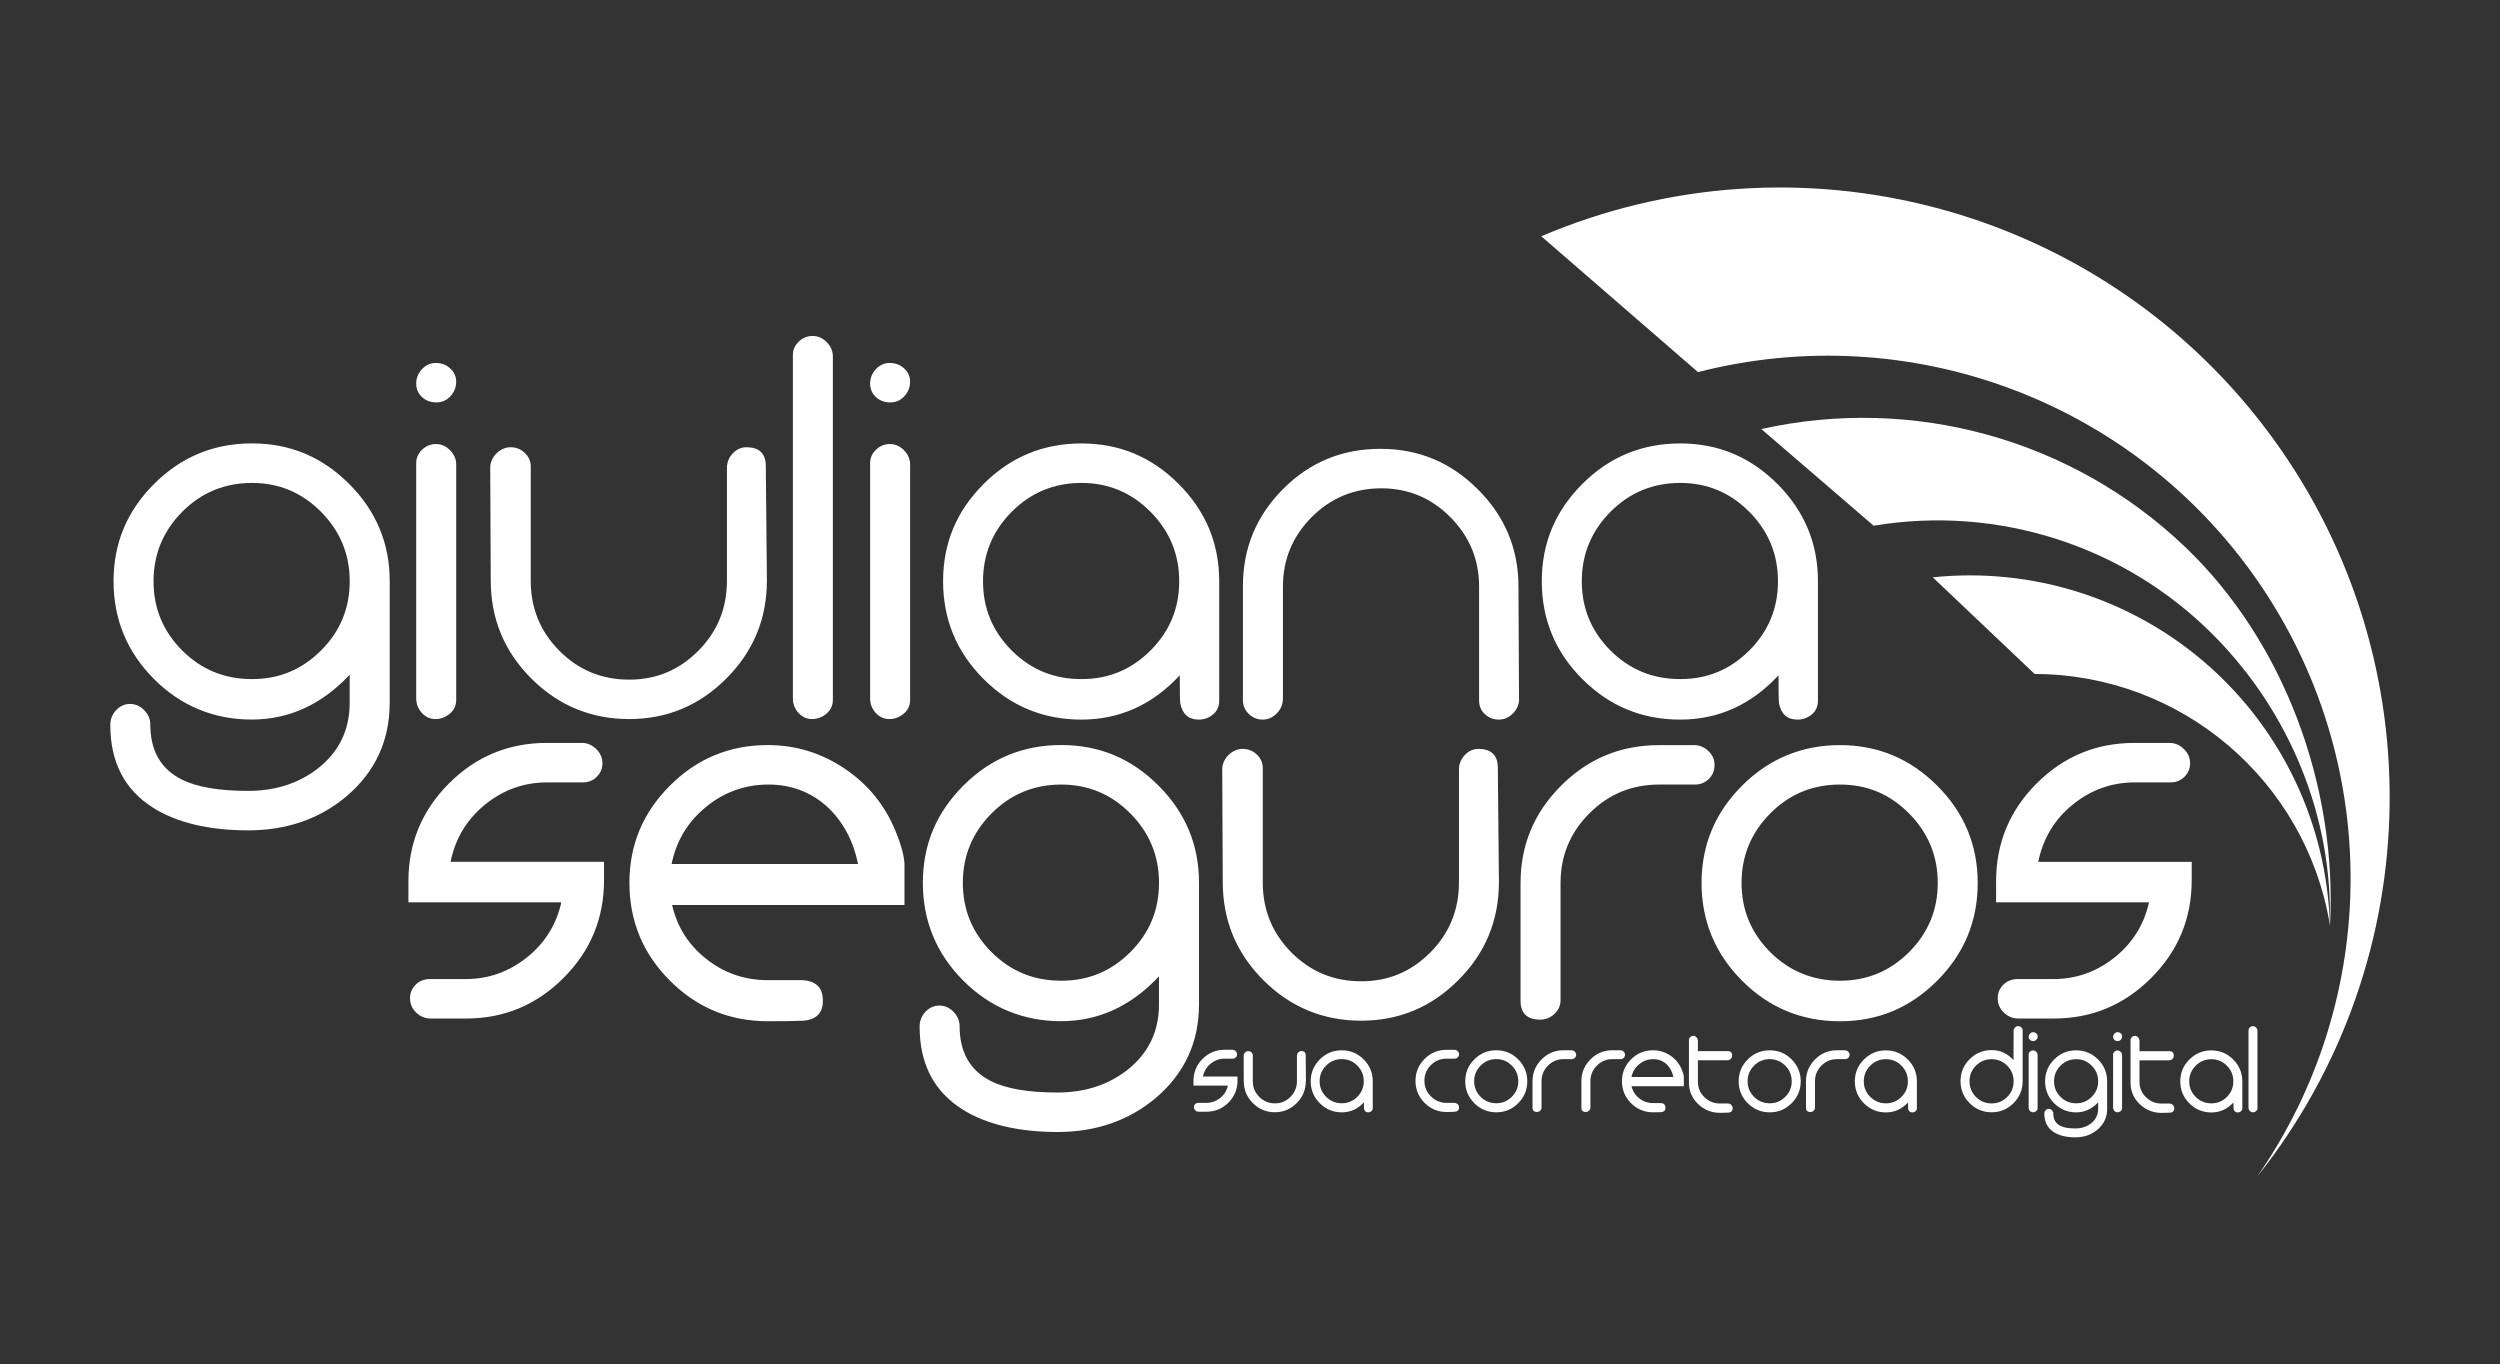 <?xml version="1.0" encoding="UTF-8"?>
<svg id="Camada_1" data-name="Camada 1" xmlns="http://www.w3.org/2000/svg" viewBox="0 0 708.66 386.71">
  <rect x="0" y="0" width="708.66" height="386.71" fill="#333333" stroke="none"/>
  <defs>
    <style>
      .cls-1 {
        fill: #fff;
        fill-rule: evenodd;
      }
    </style>
  </defs>
  <g>
    <path class="cls-1" d="m171.22,249.5c0,10.83-3.83,20.07-11.49,27.72-7.66,7.66-16.85,11.49-27.57,11.49h-10.11c-1.53,0-2.89-.56-4.06-1.66-1.17-1.12-1.76-2.48-1.76-4.09,0-1.51.54-2.78,1.61-3.85,1.07-1.05,2.42-1.58,4.06-1.58h10.11c6.43,0,12.2-2.04,17.31-6.1,5.1-4.06,8.37-9.27,9.8-15.65h-43.35v-5.97c0-10.82,3.83-20.07,11.49-27.73,7.66-7.66,16.9-11.49,27.73-11.49h9.96c1.53,0,2.89.59,4.06,1.74,1.17,1.15,1.76,2.5,1.76,4.01s-.54,2.78-1.61,3.86c-1.07,1.05-2.37,1.58-3.91,1.58h-10.11c-6.64,0-12.54,2.12-17.69,6.33-5.16,4.21-8.4,9.6-9.73,16.19h43.5v5.21h0Zm-16.24-38.91h9.96-9.96Zm-22.82,78.12h-10.11,10.11Zm124.23-32.17h-65.87c1.43,6.23,4.67,11.36,9.73,15.32,5.06,3.98,10.85,5.98,17.39,5.98h9.8c3.88.2,5.82,2.14,5.82,5.82,0,3.47-1.84,5.36-5.51,5.67-2.04.1-5.41.15-10.11.15-10.83,0-20.07-3.83-27.73-11.49-7.66-7.66-11.49-16.9-11.49-27.73s3.83-19.91,11.49-27.57c7.66-7.66,16.9-11.49,27.73-11.49,7.86,0,15.09,2.2,21.67,6.59,6.59,4.39,11.41,10.26,14.48,17.62,1.63,3.98,2.5,7.15,2.6,9.5v11.64h0Zm-13.17-11.64c-1.33-6.54-4.19-11.9-8.58-16.08-4.7-4.29-10.31-6.43-16.85-6.43s-12.54,2.12-17.69,6.36c-5.16,4.24-8.4,9.63-9.73,16.16h52.85Zm96.65,39.83c0,10.72-4.09,19.56-12.25,26.5-7.66,6.43-16.95,9.65-27.88,9.65s-20.22-2.14-26.96-6.43c-8.07-5.11-12.1-12.92-12.1-23.44,0-1.63.56-3.04,1.66-4.21,1.12-1.17,2.43-1.76,3.93-1.76s2.86.59,4.01,1.76c1.15,1.2,1.74,2.55,1.74,4.08,0,7.4,2.96,12.59,8.88,15.57,4.29,2.17,10.57,3.24,18.84,3.24,7.76,0,14.4-2.14,19.91-6.46,5.92-4.72,8.88-10.88,8.88-18.48v-7.99c-7.94,8.48-17.21,12.71-27.8,12.71s-20.04-3.83-27.67-11.49c-7.63-7.66-11.46-16.9-11.46-27.73s3.83-19.91,11.49-27.57c7.66-7.66,16.9-11.49,27.73-11.49s19.91,3.83,27.57,11.49c7.66,7.66,11.49,16.85,11.49,27.57v34.46h0Zm-11.33-34.46c0-7.66-2.71-14.22-8.12-19.68-5.41-5.46-11.95-8.2-19.61-8.2s-14.35,2.73-19.76,8.2c-5.41,5.46-8.12,12.03-8.12,19.68s2.71,14.19,8.12,19.61,12,8.12,19.76,8.12,14.19-2.71,19.61-8.12,8.12-11.95,8.12-19.61h0Zm96.35-.23c0,10.85-3.83,20.12-11.49,27.78-7.66,7.69-16.85,11.51-27.57,11.51s-20.07-3.83-27.73-11.51c-7.66-7.66-11.49-16.93-11.49-27.78,0,.1-.05-10.54-.15-31.94,0-1.53.59-2.89,1.76-4.06,1.17-1.17,2.53-1.76,4.06-1.76s2.86.54,3.98,1.61c1.12,1.07,1.69,2.35,1.69,3.78v32.48c0,7.79,2.71,14.4,8.12,19.84,5.41,5.44,12,8.17,19.76,8.17s14.19-2.73,19.61-8.17c5.41-5.44,8.12-12.05,8.12-19.84,0,.1,0-10.57,0-32.02,0-1.53.54-2.89,1.63-4.08,1.1-1.17,2.4-1.76,3.88-1.76,3.68,0,5.51,1.79,5.51,5.36.21,21.6.31,32.4.31,32.4h0Zm45.34-38.83h9.96c1.53,0,2.89.56,4.06,1.66,1.17,1.12,1.76,2.43,1.76,3.93,0,1.61-.54,2.94-1.61,4.01-1.07,1.05-2.4,1.58-3.93,1.58h-10.13c-7.79,0-14.4,2.73-19.84,8.2-5.44,5.46-8.14,12.03-8.14,19.68v33.24c0,1.53-.59,2.83-1.74,3.91-1.15,1.07-2.5,1.61-4.01,1.61-3.73,0-5.59-1.79-5.59-5.36v-33.39c0-10.72,3.83-19.91,11.49-27.57,7.66-7.66,16.9-11.49,27.73-11.49h9.96-9.96Zm90.38,39.06c0-10.72-3.83-19.91-11.49-27.57-7.66-7.66-16.85-11.49-27.57-11.49s-20.07,3.83-27.73,11.49c-7.66,7.66-11.49,16.85-11.49,27.57s3.83,20.07,11.49,27.73c7.66,7.66,16.9,11.49,27.73,11.49s19.91-3.83,27.57-11.49c7.66-7.66,11.49-16.9,11.49-27.73h0Zm-11.33,0c0,7.66-2.71,14.19-8.12,19.61-5.41,5.41-11.95,8.12-19.61,8.12s-14.35-2.71-19.76-8.12c-5.41-5.41-8.12-11.95-8.12-19.61s2.71-14.22,8.12-19.68c5.41-5.46,12-8.2,19.76-8.2s14.19,2.73,19.61,8.2c5.41,5.46,8.12,12.03,8.12,19.68h0Zm71.99-.77c0,10.83-3.83,20.07-11.49,27.72-7.66,7.66-16.85,11.49-27.57,11.49h-10.11c-1.53,0-2.89-.56-4.06-1.66-1.17-1.12-1.76-2.48-1.76-4.09,0-1.51.54-2.78,1.61-3.85,1.07-1.05,2.42-1.58,4.06-1.58h10.11c6.43,0,12.2-2.04,17.31-6.1,5.1-4.06,8.37-9.27,9.8-15.65h-43.35v-5.97c0-10.82,3.83-20.07,11.49-27.73,7.66-7.66,16.9-11.49,27.73-11.49h9.96c1.53,0,2.89.59,4.06,1.74,1.17,1.15,1.76,2.5,1.76,4.01s-.54,2.78-1.61,3.86c-1.07,1.05-2.37,1.58-3.91,1.58h-10.11c-6.64,0-12.54,2.12-17.69,6.33-5.16,4.21-8.4,9.6-9.73,16.19h43.5v5.21h0Zm-16.24-38.91h9.96-9.96Zm-22.82,78.12h-10.11,10.11Z"/>
    <path class="cls-1" d="m436.9,66.97c72.77-30.98,157.29-8.6,205.19,54.34,47.9,62.94,46.96,150.37-2.29,212.26,35.34-50.83,35.34-118.27.02-169.11-35.32-50.84-98.53-74.36-158.5-58.98-29.62-25.67-44.43-38.51-44.43-38.51Z"/>
  </g>
  <g>
    <path class="cls-1" d="m110.46,199.23c0,10.72-4.09,19.56-12.25,26.5-7.66,6.43-16.95,9.65-27.88,9.65s-20.22-2.14-26.96-6.43c-8.07-5.11-12.1-12.92-12.1-23.44,0-1.63.56-3.04,1.66-4.21,1.12-1.17,2.43-1.76,3.93-1.76s2.86.59,4.01,1.76c1.15,1.2,1.74,2.55,1.74,4.08,0,7.4,2.96,12.59,8.88,15.57,4.29,2.17,10.57,3.24,18.84,3.24,7.76,0,14.4-2.14,19.91-6.46,5.92-4.72,8.88-10.88,8.88-18.48v-7.99c-7.94,8.48-17.21,12.71-27.8,12.71s-20.04-3.83-27.67-11.49c-7.63-7.66-11.46-16.9-11.46-27.73s3.83-19.91,11.49-27.57c7.66-7.66,16.9-11.49,27.73-11.49s19.91,3.83,27.57,11.49c7.66,7.66,11.49,16.85,11.49,27.57v34.46h0Zm-11.33-34.46c0-7.66-2.71-14.22-8.12-19.68-5.41-5.46-11.95-8.2-19.61-8.2s-14.35,2.73-19.76,8.2c-5.41,5.46-8.12,12.03-8.12,19.68s2.71,14.19,8.12,19.61c5.41,5.41,12,8.12,19.76,8.12s14.19-2.71,19.61-8.12c5.41-5.41,8.12-11.95,8.12-19.61h0Zm30.18-56.52c0,1.53-.54,2.88-1.63,4.06-1.07,1.17-2.4,1.76-3.96,1.76-1.66,0-3.04-.51-4.11-1.53-1.1-1.02-1.63-2.3-1.63-3.83s.54-2.89,1.63-4.06c1.07-1.17,2.4-1.76,3.96-1.76s2.91.51,4.03,1.53c1.15,1.02,1.71,2.3,1.71,3.83h0Zm0,90.22c0,1.53-.61,2.81-1.81,3.83-1.2,1.02-2.58,1.53-4.08,1.53s-2.78-.59-3.86-1.76c-1.05-1.17-1.58-2.53-1.58-4.06v-66.78c0-1.43.56-2.68,1.66-3.75,1.12-1.07,2.43-1.61,3.93-1.61s2.86.59,4.01,1.76c1.15,1.17,1.74,2.53,1.74,4.06v66.78Zm88.08-33.93c0,10.85-3.83,20.12-11.49,27.78-7.66,7.69-16.85,11.51-27.57,11.51s-20.07-3.83-27.73-11.51c-7.66-7.66-11.49-16.93-11.49-27.78,0,.1-.05-10.54-.15-31.94,0-1.53.59-2.89,1.76-4.06,1.17-1.17,2.53-1.76,4.06-1.76s2.86.54,3.98,1.61c1.12,1.07,1.69,2.35,1.69,3.78v32.47c0,7.79,2.71,14.4,8.12,19.84,5.41,5.44,12,8.17,19.76,8.17s14.19-2.73,19.61-8.17c5.41-5.44,8.12-12.05,8.12-19.84,0,.1,0-10.57,0-32.02,0-1.53.54-2.89,1.63-4.08,1.1-1.17,2.4-1.76,3.88-1.76,3.68,0,5.51,1.79,5.51,5.36.21,21.6.31,32.4.31,32.4h0Zm18.69,33.93c0,1.53-.61,2.81-1.81,3.83-1.2,1.02-2.58,1.53-4.08,1.53s-2.78-.59-3.86-1.76c-1.05-1.17-1.58-2.53-1.58-4.06v-97.42c0-1.43.56-2.68,1.66-3.75,1.12-1.07,2.42-1.61,3.93-1.61s2.86.59,4.01,1.76c1.15,1.17,1.74,2.53,1.74,4.06v97.42h0Zm21.9-90.22c0,1.53-.54,2.88-1.63,4.06-1.07,1.17-2.4,1.76-3.96,1.76-1.66,0-3.04-.51-4.11-1.53-1.1-1.02-1.63-2.3-1.63-3.83s.54-2.89,1.63-4.06c1.07-1.17,2.4-1.76,3.96-1.76s2.91.51,4.03,1.53c1.15,1.02,1.71,2.3,1.71,3.83h0Zm0,90.22c0,1.53-.61,2.81-1.81,3.83-1.2,1.02-2.58,1.53-4.08,1.53s-2.78-.59-3.86-1.76c-1.05-1.17-1.58-2.53-1.58-4.06v-66.78c0-1.43.56-2.68,1.66-3.75,1.12-1.07,2.43-1.61,3.93-1.61s2.86.59,4.01,1.76c1.15,1.17,1.74,2.53,1.74,4.06v66.78Zm87.62.15c0,1.63-.59,2.94-1.76,3.91-1.17.97-2.53,1.45-4.06,1.45-2.86,0-4.6-1.53-5.21-4.6-.1-.51-.15-3.17-.15-7.96-7.76,8.37-17.05,12.56-27.88,12.56s-20.07-3.83-27.72-11.49c-7.66-7.66-11.49-16.9-11.49-27.73s3.83-19.91,11.49-27.57c7.66-7.66,16.9-11.49,27.72-11.49s19.91,3.83,27.57,11.49c7.66,7.66,11.49,16.85,11.49,27.57v33.85h0Zm-11.34-33.85c0-7.66-2.71-14.22-8.12-19.68-5.41-5.46-11.95-8.2-19.61-8.2s-14.35,2.73-19.76,8.2c-5.41,5.46-8.12,12.03-8.12,19.68s2.71,14.19,8.12,19.61c5.41,5.41,12,8.12,19.76,8.12s14.19-2.71,19.61-8.12c5.41-5.41,8.12-11.95,8.12-19.61h0Zm96.35,33.39c0,1.53-.59,2.88-1.74,4.06-1.15,1.17-2.5,1.76-4.01,1.76s-2.81-.51-3.93-1.53c-1.1-1.02-1.66-2.3-1.66-3.83v-32.32c0-7.66-2.71-14.22-8.12-19.68-5.41-5.46-11.95-8.2-19.61-8.2s-14.35,2.73-19.76,8.2c-5.41,5.46-8.12,12.02-8.12,19.68,0-.1,0,10.47,0,31.71,0,1.63-.59,3.04-1.74,4.21-1.15,1.17-2.5,1.76-4.01,1.76s-2.81-.54-3.93-1.61c-1.1-1.07-1.66-2.37-1.66-3.91v-32.32c0-10.72,3.78-19.89,11.36-27.5,7.56-7.61,16.77-11.41,27.62-11.41s19.96,3.83,27.62,11.49c7.68,7.66,11.51,16.85,11.51,27.57,0,0,.05,10.62.15,31.86h0Zm84.71.46c0,1.63-.59,2.94-1.76,3.91-1.17.97-2.53,1.45-4.06,1.45-2.86,0-4.6-1.53-5.21-4.6-.1-.51-.15-3.17-.15-7.96-7.76,8.37-17.05,12.56-27.88,12.56s-20.07-3.83-27.73-11.49c-7.66-7.66-11.49-16.9-11.49-27.73s3.83-19.91,11.49-27.57c7.66-7.66,16.9-11.49,27.73-11.49s19.91,3.83,27.57,11.49c7.66,7.66,11.49,16.85,11.49,27.57v33.85h0Zm-11.33-33.85c0-7.66-2.71-14.22-8.12-19.68-5.41-5.46-11.95-8.2-19.61-8.2s-14.35,2.73-19.76,8.2c-5.41,5.46-8.12,12.03-8.12,19.68s2.71,14.19,8.12,19.61c5.41,5.41,12,8.12,19.76,8.12s14.19-2.71,19.61-8.12c5.41-5.41,8.12-11.95,8.12-19.61Z"/>
    <path class="cls-1" d="m350.79,306.32c0,2.43-.86,4.51-2.58,6.23-1.72,1.72-3.79,2.58-6.2,2.58h-2.27c-.35,0-.65-.13-.91-.37-.26-.25-.4-.56-.4-.92,0-.34.12-.63.36-.87.24-.23.55-.35.91-.35h2.27c1.45,0,2.74-.46,3.89-1.37,1.15-.91,1.88-2.08,2.2-3.52h-9.75v-1.34c0-2.43.86-4.51,2.58-6.24,1.72-1.72,3.8-2.58,6.23-2.58h2.24c.34,0,.65.13.91.39.26.26.4.56.4.9s-.12.63-.36.87c-.24.23-.54.36-.88.36h-2.27c-1.49,0-2.82.48-3.98,1.42-1.16.95-1.89,2.16-2.19,3.64h9.78v1.17h0Zm-3.65-8.75h2.24-2.24Zm-5.13,17.57h-2.27,2.27Zm28.14-8.7c0,2.44-.86,4.52-2.58,6.25-1.72,1.73-3.79,2.59-6.2,2.59s-4.51-.86-6.23-2.59c-1.72-1.72-2.58-3.81-2.58-6.25,0,.02-.01-2.37-.03-7.18,0-.34.13-.65.4-.91s.57-.4.91-.4.64.12.9.36c.25.24.38.53.38.85v7.3c0,1.75.61,3.24,1.83,4.46,1.22,1.22,2.7,1.84,4.44,1.84s3.19-.61,4.41-1.84c1.22-1.22,1.83-2.71,1.83-4.46,0,.02,0-2.38,0-7.2,0-.34.12-.65.37-.92.25-.26.54-.4.87-.4.83,0,1.24.4,1.24,1.21.05,4.86.07,7.29.07,7.29h0Zm18.98,7.66c0,.37-.13.66-.4.88-.26.22-.57.33-.91.33-.64,0-1.03-.35-1.17-1.03-.02-.11-.03-.71-.03-1.79-1.75,1.88-3.84,2.82-6.27,2.82s-4.51-.86-6.23-2.58c-1.72-1.72-2.58-3.8-2.58-6.23s.86-4.48,2.58-6.2c1.72-1.72,3.8-2.58,6.23-2.58s4.48.86,6.2,2.58c1.72,1.72,2.58,3.79,2.58,6.2v7.61h0Zm-2.55-7.61c0-1.72-.61-3.2-1.83-4.43-1.22-1.23-2.69-1.84-4.41-1.84s-3.23.61-4.44,1.84c-1.22,1.23-1.83,2.7-1.83,4.43s.61,3.19,1.83,4.41c1.22,1.22,2.7,1.83,4.44,1.83s3.19-.61,4.41-1.83c1.22-1.22,1.83-2.69,1.83-4.41h0Zm27-7.63c0,.34-.12.63-.36.87-.24.23-.54.36-.88.36h-2.28c-1.75,0-3.24.61-4.46,1.83-1.22,1.22-1.83,2.69-1.83,4.42s.61,3.21,1.85,4.44c1.23,1.24,2.72,1.85,4.44,1.85h2.21c.34,0,.65.13.92.37.26.25.4.54.4.88,0,.79-.42,1.21-1.27,1.26-.64.05-1.4.07-2.27.07-2.43,0-4.51-.86-6.23-2.58-1.72-1.72-2.58-3.8-2.58-6.23s.86-4.51,2.58-6.24c1.72-1.72,3.8-2.58,6.23-2.58h2.24c.35,0,.65.13.91.39.26.26.4.56.4.9h0Zm-3.55-1.29h2.24-2.24Zm.03,15.05h2.24-2.24Zm22.87-6.13c0,2.43-.86,4.51-2.58,6.23-1.72,1.72-3.79,2.58-6.2,2.58s-4.51-.86-6.23-2.58c-1.72-1.72-2.58-3.8-2.58-6.23s.86-4.48,2.58-6.2c1.72-1.72,3.8-2.58,6.23-2.58s4.48.86,6.2,2.58c1.72,1.72,2.58,3.79,2.58,6.2h0Zm-2.55,0c0-1.72-.61-3.2-1.83-4.43-1.22-1.23-2.69-1.84-4.41-1.84s-3.23.61-4.44,1.84c-1.22,1.23-1.83,2.7-1.83,4.43s.61,3.19,1.83,4.41c1.22,1.22,2.7,1.83,4.44,1.83s3.19-.61,4.41-1.83c1.22-1.22,1.83-2.69,1.83-4.41h0Zm12.85-8.78h2.24c.35,0,.65.13.91.37.26.25.4.54.4.88,0,.36-.12.66-.36.9-.24.24-.54.36-.88.36h-2.28c-1.75,0-3.24.61-4.46,1.84-1.22,1.23-1.83,2.7-1.83,4.43v7.47c0,.35-.13.64-.39.88-.26.24-.56.36-.9.36-.84,0-1.26-.4-1.26-1.21v-7.51c0-2.41.86-4.48,2.58-6.2,1.72-1.72,3.8-2.58,6.23-2.58h2.24-2.24Zm13.85,0h2.24c.35,0,.65.13.91.37.26.25.4.54.4.88,0,.36-.12.66-.36.9-.24.24-.54.36-.88.36h-2.28c-1.75,0-3.24.61-4.46,1.84-1.22,1.23-1.83,2.7-1.83,4.43v7.47c0,.35-.13.64-.39.88-.26.24-.56.36-.9.36-.84,0-1.26-.4-1.26-1.21v-7.51c0-2.41.86-4.48,2.58-6.2,1.72-1.72,3.8-2.58,6.23-2.58h2.24-2.24Zm20.22,10.2v-2.62c-.02-.53-.22-1.24-.59-2.14-.69-1.65-1.77-2.97-3.26-3.96-1.48-.99-3.11-1.48-4.87-1.48-2.43,0-4.51.86-6.24,2.58-1.72,1.72-2.58,3.79-2.58,6.2s.86,4.51,2.58,6.23c1.72,1.72,3.8,2.58,6.24,2.58,1.06,0,1.81-.01,2.27-.04.83-.07,1.24-.49,1.24-1.27,0-.83-.44-1.26-1.31-1.31h-2.2c-1.47,0-2.77-.45-3.91-1.34-1.14-.89-1.87-2.04-2.19-3.44h14.81Zm-2.96-2.62h-11.88c.3-1.47,1.03-2.68,2.19-3.63,1.16-.95,2.49-1.43,3.98-1.43s2.73.48,3.79,1.45c.99.94,1.63,2.15,1.93,3.62h0Zm16.81,8.82c0,.8-.41,1.23-1.24,1.27-1.06.05-1.83.07-2.31.07-2.43,0-4.52-.83-6.25-2.49-1.73-1.65-2.6-3.69-2.6-6.1v-12.04c0-.32.13-.6.37-.84.25-.24.55-.36.88-.36s.64.13.88.4c.25.26.38.57.41.91v3.03h8.54c.79,0,1.18.43,1.18,1.27,0,.37-.13.68-.4.93-.26.25-.57.38-.92.38h-8.4v6.11c0,1.72.62,3.18,1.87,4.38,1.25,1.2,2.73,1.79,4.46,1.77h2.21c.34,0,.65.13.92.4.26.26.39.57.39.91h0Zm-3.51-1.27h2.27-2.27Zm22.8-6.34c0,2.43-.86,4.51-2.58,6.23-1.72,1.72-3.79,2.58-6.2,2.58s-4.51-.86-6.23-2.58c-1.72-1.72-2.58-3.8-2.58-6.23s.86-4.48,2.58-6.2c1.72-1.72,3.8-2.58,6.23-2.58s4.48.86,6.2,2.58c1.72,1.72,2.58,3.79,2.58,6.2h0Zm-2.55,0c0-1.72-.61-3.2-1.83-4.43-1.22-1.23-2.69-1.84-4.41-1.84s-3.23.61-4.44,1.84c-1.22,1.23-1.83,2.7-1.83,4.43s.61,3.19,1.83,4.41c1.22,1.22,2.7,1.83,4.44,1.83s3.19-.61,4.41-1.83c1.22-1.22,1.83-2.69,1.83-4.41h0Zm12.85-8.78h2.24c.34,0,.65.13.91.37.26.25.4.54.4.88,0,.36-.12.66-.36.9-.24.24-.54.36-.88.36h-2.28c-1.75,0-3.24.61-4.46,1.84-1.22,1.23-1.83,2.7-1.83,4.43v7.47c0,.35-.13.64-.39.88-.26.24-.56.36-.9.36-.84,0-1.26-.4-1.26-1.21v-7.51c0-2.41.86-4.48,2.58-6.2,1.72-1.72,3.8-2.58,6.23-2.58h2.24-2.24Zm22.63,16.4c0,.37-.13.66-.4.88-.26.22-.57.33-.91.33-.64,0-1.03-.35-1.17-1.03-.02-.11-.03-.71-.03-1.79-1.75,1.88-3.84,2.82-6.27,2.82s-4.51-.86-6.23-2.58c-1.72-1.72-2.58-3.8-2.58-6.23s.86-4.48,2.58-6.2c1.72-1.72,3.8-2.58,6.23-2.58s4.48.86,6.2,2.58c1.72,1.72,2.58,3.79,2.58,6.2v7.61h0Zm-2.55-7.61c0-1.72-.61-3.2-1.82-4.43-1.22-1.23-2.69-1.84-4.41-1.84s-3.23.61-4.44,1.84c-1.22,1.23-1.83,2.7-1.83,4.43s.61,3.19,1.83,4.41c1.22,1.22,2.7,1.83,4.44,1.83s3.19-.61,4.41-1.83c1.22-1.22,1.82-2.69,1.82-4.41h0Zm32.52-.04c0,2.44-.86,4.51-2.58,6.24-1.72,1.72-3.79,2.58-6.2,2.58s-4.51-.86-6.24-2.58c-1.72-1.72-2.58-3.8-2.58-6.24s.86-4.51,2.58-6.23c1.72-1.72,3.8-2.58,6.24-2.58s4.41.94,6.2,2.82l.03-8.3c0-.35.13-.65.38-.91.25-.26.55-.4.9-.4s.64.12.9.35c.25.23.38.52.38.86v14.4h0Zm-2.55.02c0-1.73-.61-3.2-1.82-4.42-1.22-1.22-2.69-1.83-4.41-1.83s-3.23.61-4.44,1.83c-1.22,1.22-1.83,2.69-1.83,4.42s.61,3.24,1.83,4.46c1.22,1.22,2.7,1.83,4.44,1.83s3.19-.61,4.41-1.83c1.22-1.22,1.82-2.7,1.82-4.46h0Zm6.82-12.69c0,.34-.12.65-.37.91-.24.26-.54.4-.89.4-.37,0-.68-.11-.93-.35-.25-.23-.37-.52-.37-.86s.12-.65.37-.91c.24-.26.54-.4.89-.4s.66.11.91.34c.26.23.38.52.38.86h0Zm0,20.29c0,.34-.14.63-.41.86-.27.23-.58.34-.92.34s-.63-.13-.87-.4c-.24-.26-.36-.57-.36-.91v-15.02c0-.32.13-.6.37-.84.25-.24.55-.36.88-.36s.64.13.9.4c.26.26.39.57.39.91v15.02Zm19.7.17c0,2.41-.92,4.4-2.76,5.96-1.72,1.45-3.81,2.17-6.27,2.17s-4.55-.48-6.06-1.45c-1.81-1.15-2.72-2.91-2.72-5.27,0-.37.13-.68.37-.95.25-.26.54-.4.88-.4s.64.13.9.4c.26.27.39.57.39.92,0,1.66.67,2.83,2,3.5.96.49,2.38.73,4.24.73,1.74,0,3.24-.48,4.48-1.45,1.33-1.06,2-2.45,2-4.16v-1.8c-1.79,1.91-3.87,2.86-6.25,2.86s-4.51-.86-6.22-2.58c-1.72-1.72-2.58-3.8-2.58-6.23s.86-4.48,2.58-6.2c1.72-1.72,3.8-2.58,6.23-2.58s4.48.86,6.2,2.58c1.72,1.72,2.58,3.79,2.58,6.2v7.75h0Zm-2.55-7.75c0-1.72-.61-3.2-1.83-4.43-1.22-1.23-2.69-1.84-4.41-1.84s-3.23.61-4.44,1.84c-1.22,1.23-1.83,2.7-1.83,4.43s.61,3.19,1.83,4.41c1.22,1.22,2.7,1.83,4.44,1.83s3.19-.61,4.41-1.83c1.22-1.22,1.83-2.69,1.83-4.41h0Zm6.79-12.71c0,.34-.12.65-.37.91-.24.26-.54.4-.89.4-.37,0-.68-.11-.92-.35-.25-.23-.37-.52-.37-.86s.12-.65.37-.91c.24-.26.54-.4.89-.4s.65.11.91.34c.26.23.38.52.38.86h0Zm0,20.29c0,.34-.14.63-.41.86-.27.23-.58.34-.92.34s-.63-.13-.87-.4c-.24-.26-.36-.57-.36-.91v-15.02c0-.32.13-.6.37-.84.25-.24.55-.36.88-.36s.64.13.9.4c.26.26.39.57.39.91v15.02Zm14.78.04c0,.8-.41,1.23-1.24,1.27-1.06.05-1.83.07-2.31.07-2.43,0-4.52-.83-6.25-2.49-1.73-1.65-2.6-3.69-2.6-6.1v-12.04c0-.32.13-.6.37-.84.25-.24.55-.36.88-.36s.64.13.88.4c.25.26.38.57.41.91v3.03h8.54c.79,0,1.18.43,1.18,1.27,0,.37-.13.68-.4.93-.26.25-.57.38-.92.38h-8.4v6.11c0,1.72.62,3.18,1.87,4.38,1.24,1.2,2.73,1.79,4.46,1.77h2.21c.35,0,.66.13.92.4.26.26.39.57.39.91h0Zm-3.51-1.27h2.27-2.27Zm22.8,1.27c0,.37-.13.66-.4.88-.26.22-.57.33-.91.33-.64,0-1.03-.35-1.17-1.03-.02-.11-.03-.71-.03-1.79-1.75,1.88-3.84,2.82-6.27,2.82s-4.51-.86-6.23-2.58c-1.72-1.72-2.58-3.8-2.58-6.23s.86-4.48,2.58-6.2c1.72-1.72,3.8-2.58,6.23-2.58s4.48.86,6.2,2.58c1.72,1.72,2.58,3.79,2.58,6.2v7.61h0Zm-2.55-7.61c0-1.72-.61-3.2-1.82-4.43-1.22-1.23-2.69-1.84-4.41-1.84s-3.23.61-4.44,1.84c-1.22,1.23-1.83,2.7-1.83,4.43s.61,3.19,1.83,4.41c1.22,1.22,2.7,1.83,4.44,1.83s3.19-.61,4.41-1.83c1.22-1.22,1.82-2.69,1.82-4.41h0Zm6.86,7.58c0,.34-.14.63-.41.86-.27.23-.58.34-.92.34s-.63-.13-.87-.4c-.24-.26-.36-.57-.36-.91v-21.91c0-.32.13-.6.37-.84.25-.24.55-.36.88-.36s.64.13.9.4c.26.26.39.57.39.91v21.91Z"/>
    <path class="cls-1" d="m576.75,191.05c41.51.09,76.88,30.14,83.68,71.09-.84-28.36-13.45-55.1-34.8-73.79-21.36-18.69-49.53-27.64-77.76-24.7,19.25,18.27,28.88,27.4,28.88,27.4Z"/>
    <path class="cls-1" d="m660.41,261.98c.89-30.21-11.23-59.95-32.77-81.74-25.19-25.48-61.19-37.13-96.53-31.22-21.23-18.27-31.84-27.4-31.84-27.4,43.08-9.62,88.12,2.89,120.06,33.35,28.25,26.93,43.25,68.11,41.14,107.3"/>
  </g>
</svg>